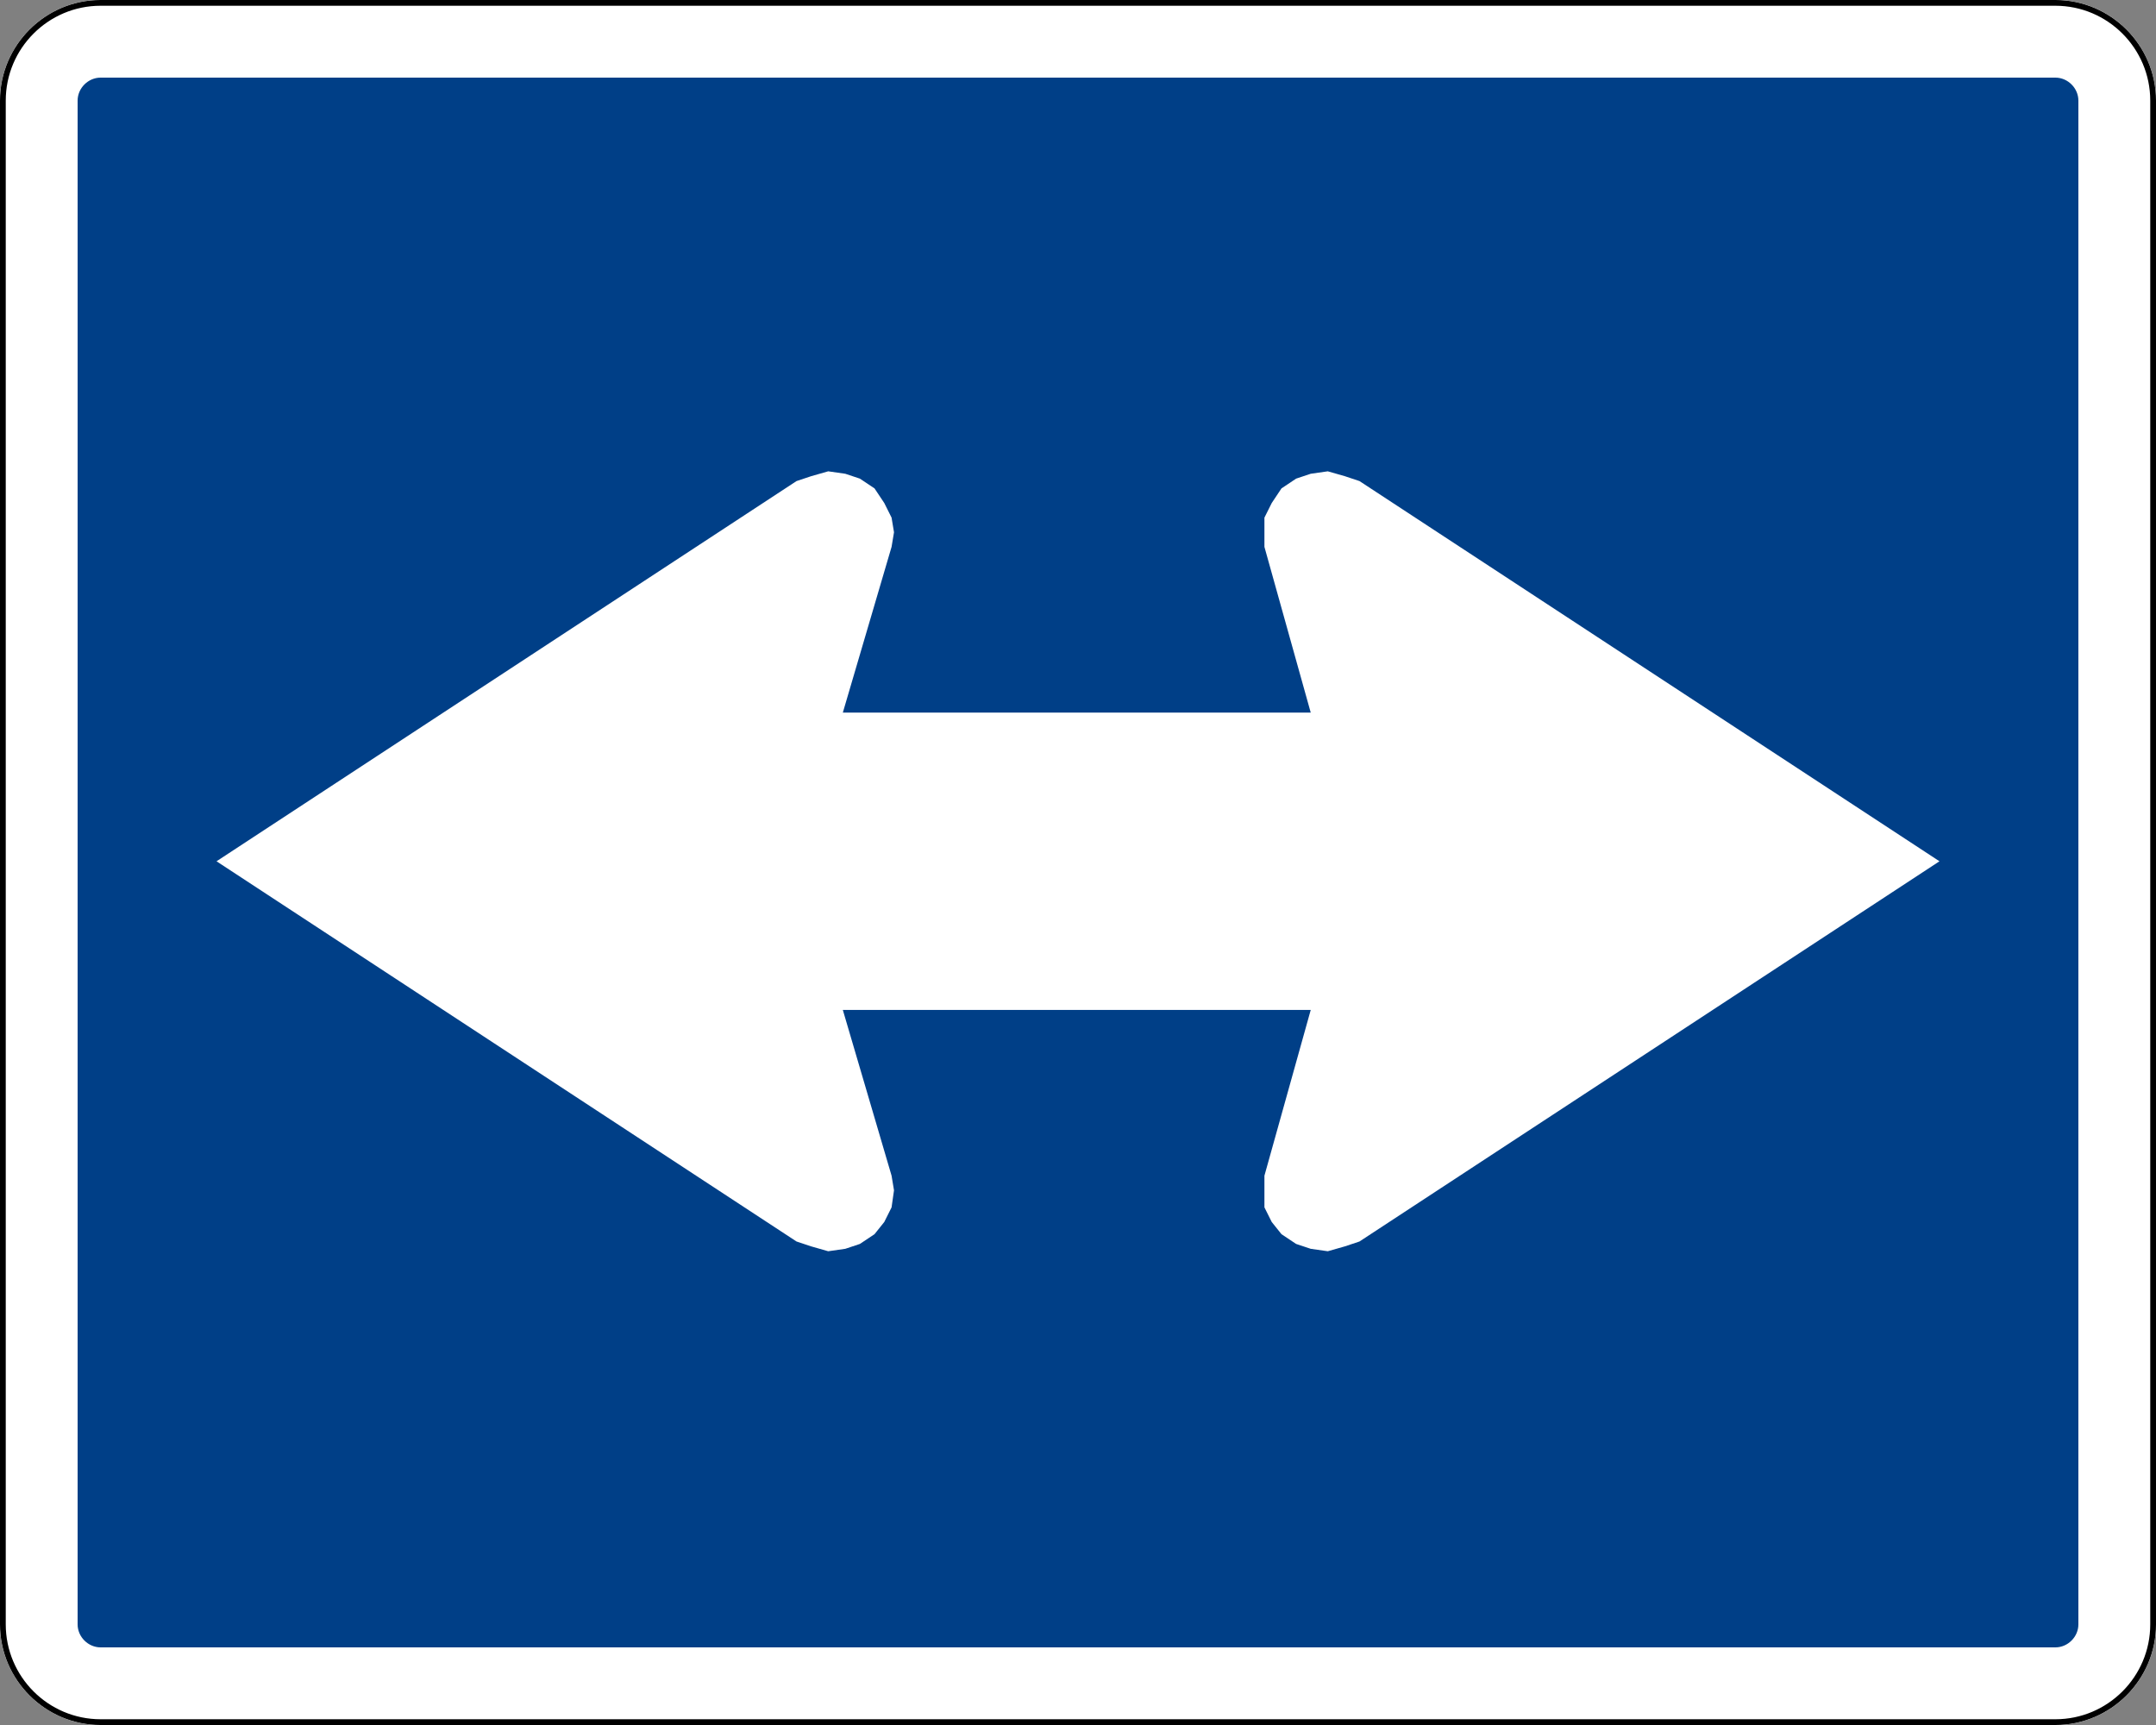<?xml version="1.0" encoding="utf-8"?>
<!-- Generator: Adobe Illustrator 21.0.0, SVG Export Plug-In . SVG Version: 6.00 Build 0)  -->
<svg version="1.1" xmlns="http://www.w3.org/2000/svg" xmlns:xlink="http://www.w3.org/1999/xlink" x="0px" y="0px" width="750px"
	 height="600px" viewBox="0 0 750 600" style="enable-background:new 0 0 750 600;" xml:space="preserve">
<rect x="0" y="0" width="750" height="600" fill="#808080" stroke="none"/>
<style type="text/css">
	.st0{display:none;}
	.st1{display:inline;}
	.st2{fill:#FFFFFF;}
	.st3{fill:#006B54;}
	.st4{fill:#003F87;}
	.st5{display:inline;fill-rule:evenodd;clip-rule:evenodd;}
	.st6{fill-rule:evenodd;clip-rule:evenodd;}
	.st7{display:none;fill-rule:evenodd;clip-rule:evenodd;fill:#FFFFFF;}
	.st8{fill-rule:evenodd;clip-rule:evenodd;fill:#FFFFFF;}
</style>
<g id="Highway" class="st0">
	<g class="st1">
		<path class="st2" d="M35,586.5c-11.855,0-21.5-9.645-21.5-21.5V35c0-11.855,9.645-21.5,21.5-21.5h680
			c11.855,0,21.5,9.645,21.5,21.5v530c0,11.855-9.645,21.5-21.5,21.5H35z"/>
		<path d="M715,27c4.336,0,8,3.663,8,8v530c0,4.336-3.664,8-8,8H35c-4.337,0-8-3.664-8-8V35c0-4.337,3.663-8,8-8H715 M715,0H35
			C15.75,0,0,15.75,0,35v530c0,19.25,15.75,35,35,35h680c19.25,0,35-15.75,35-35V35C750,15.75,734.25,0,715,0L715,0z"/>
	</g>
	<g class="st1">
		<path class="st2" d="M715,10c13.785,0,25,11.215,25,25v530c0,13.785-11.215,25-25,25H35c-13.785,0-25-11.215-25-25V35
			c0-13.785,11.215-25,25-25H715 M715,0H35C15.75,0,0,15.75,0,35v530c0,19.25,15.75,35,35,35h680c19.25,0,35-15.75,35-35V35
			C750,15.75,734.25,0,715,0L715,0z"/>
	</g>
	<g class="st1">
		<path d="M715,2c18.196,0,33,14.804,33,33v530c0,18.196-14.804,33-33,33H35c-18.196,0-33-14.804-33-33V35C2,16.804,16.804,2,35,2
			H715 M715,0H35C15.75,0,0,15.75,0,35v530c0,19.25,15.75,35,35,35h680c19.25,0,35-15.75,35-35V35C750,15.75,734.25,0,715,0L715,0z"
			/>
	</g>
</g>
<g id="Motorway" class="st0">
	<g class="st1">
		<path class="st3" d="M35,586.5c-11.855,0-21.5-9.645-21.5-21.5V35c0-11.855,9.645-21.5,21.5-21.5h680
			c11.855,0,21.5,9.645,21.5,21.5v530c0,11.855-9.645,21.5-21.5,21.5H35z"/>
		<path class="st2" d="M715,27c4.336,0,8,3.663,8,8v530c0,4.336-3.664,8-8,8H35c-4.337,0-8-3.664-8-8V35c0-4.337,3.663-8,8-8H715
			 M715,0H35C15.75,0,0,15.75,0,35v530c0,19.25,15.75,35,35,35h680c19.25,0,35-15.75,35-35V35C750,15.75,734.25,0,715,0L715,0z"/>
	</g>
	<g class="st1">
		<path class="st2" d="M715,10c13.785,0,25,11.215,25,25v530c0,13.785-11.215,25-25,25H35c-13.785,0-25-11.215-25-25V35
			c0-13.785,11.215-25,25-25H715 M715,0H35C15.75,0,0,15.75,0,35v530c0,19.25,15.75,35,35,35h680c19.25,0,35-15.75,35-35V35
			C750,15.75,734.25,0,715,0L715,0z"/>
	</g>
	<g class="st1">
		<path d="M715,2c18.196,0,33,14.804,33,33v530c0,18.196-14.804,33-33,33H35c-18.196,0-33-14.804-33-33V35C2,16.804,16.804,2,35,2
			H715 M715,0H35C15.75,0,0,15.75,0,35v530c0,19.25,15.75,35,35,35h680c19.25,0,35-15.75,35-35V35C750,15.75,734.25,0,715,0L715,0z"
			/>
	</g>
</g>
<g id="Motorway__x28_Toll_x29_">
	<g>
		<path class="st4" d="M35,586.5c-11.855,0-21.5-9.645-21.5-21.5V35c0-11.855,9.645-21.5,21.5-21.5h680
			c11.855,0,21.5,9.645,21.5,21.5v530c0,11.855-9.645,21.5-21.5,21.5H35z"/>
		<path class="st2" d="M715,27c4.336,0,8,3.663,8,8v530c0,4.336-3.664,8-8,8H35c-4.337,0-8-3.664-8-8V35c0-4.337,3.663-8,8-8H715
			 M715,0H35C15.75,0,0,15.75,0,35v530c0,19.25,15.75,35,35,35h680c19.25,0,35-15.75,35-35V35C750,15.75,734.25,0,715,0L715,0z"/>
	</g>
	<g>
		<path class="st2" d="M715,10c13.785,0,25,11.215,25,25v530c0,13.785-11.215,25-25,25H35c-13.785,0-25-11.215-25-25V35
			c0-13.785,11.215-25,25-25H715 M715,0H35C15.75,0,0,15.75,0,35v530c0,19.25,15.75,35,35,35h680c19.25,0,35-15.75,35-35V35
			C750,15.75,734.25,0,715,0L715,0z"/>
	</g>
	<g>
		<path d="M715,2c18.196,0,33,14.804,33,33v530c0,18.196-14.804,33-33,33H35c-18.196,0-33-14.804-33-33V35C2,16.804,16.804,2,35,2
			H715 M715,0H35C15.75,0,0,15.75,0,35v530c0,19.25,15.75,35,35,35h680c19.25,0,35-15.75,35-35V35C750,15.75,734.25,0,715,0L715,0z"
			/>
	</g>
</g>
<g id="Arrow__x28_B_x29_" class="st0">
	<polyline id="_x30_1" class="st5" points="504.186,297.475 504.186,292.426 501.661,287.377 498.294,283.168 489.878,278.119 
		484.829,277.277 299.677,277.277 314.826,331.14 315.668,336.189 314.826,342.08 312.301,347.13 308.935,351.338 304.727,353.863 
		299.677,356.387 294.628,356.387 289.578,355.546 284.529,353.021 96.011,228.465 284.529,103.067 289.578,100.542 294.628,99.7 
		299.677,99.7 304.727,102.225 308.935,105.591 312.301,109.8 314.826,114.007 315.668,119.057 314.826,124.948 299.677,178.81 
		574.038,178.81 579.929,179.652 585.82,181.335 590.87,183.86 595.078,187.226 599.286,192.276 601.811,197.326 603.494,202.375 
		603.494,495.251 504.186,495.251 504.186,297.475 	"/>
	<polyline id="_x30_2" class="st6" points="245.814,297.475 245.814,292.426 248.339,287.377 251.706,283.168 260.122,278.119 
		265.171,277.277 450.323,277.277 435.174,331.14 434.332,336.189 435.174,342.08 437.699,347.13 441.065,351.338 445.273,353.863 
		450.323,356.387 455.372,356.387 460.422,355.546 465.471,353.021 653.989,228.465 465.471,103.067 460.422,100.542 455.372,99.7 
		450.323,99.7 445.273,102.225 441.065,105.591 437.699,109.8 435.174,114.007 434.332,119.057 435.174,124.948 450.323,178.81 
		175.962,178.81 170.071,179.652 164.18,181.335 159.13,183.86 154.922,187.226 150.714,192.276 148.189,197.326 146.506,202.375 
		146.506,495.251 245.814,495.251 245.814,297.475 	"/>
	<polyline id="_x30_5" class="st6" points="277.085,167.327 74.474,299.576 277.085,431.824 282.172,434.368 288.106,435.216 
		293.192,434.368 299.127,432.673 303.365,429.281 306.756,425.043 309.3,419.956 310.147,414.022 309.3,408.935 293.192,351.289 
		674.678,351.289 674.678,247.864 293.192,247.864 309.3,191.065 310.147,185.13 309.3,180.044 306.756,174.957 303.365,169.871 
		299.127,166.48 293.192,164.784 288.106,163.937 282.172,165.632 277.085,167.327 	"/>
	<polyline id="_x30_6" class="st6" points="472.915,167.327 675.526,299.576 472.915,431.824 467.828,434.368 461.894,435.216 
		456.808,434.368 450.873,432.673 446.635,429.281 443.244,425.043 440.7,419.956 439.853,414.022 440.7,408.935 456.808,351.289 
		75.322,351.289 75.322,247.864 456.808,247.864 440.7,191.065 439.853,185.13 440.7,180.044 443.244,174.957 446.635,169.871 
		450.873,166.48 456.808,164.784 461.894,163.937 467.828,165.632 472.915,167.327 	"/>
	<polyline id="_x30_7" class="st6" points="211.809,351.288 117.709,133.418 361.012,131.722 366.946,131.722 372.033,134.265 
		377.119,137.656 380.51,141.895 382.206,147.829 383.053,152.916 382.206,158.85 379.662,163.937 375.423,168.175 329.645,207.172 
		647.55,410.631 589.055,497.949 270.303,293.642 252.5,349.593 249.957,354.68 245.718,358.918 241.479,362.309 235.545,364.005 
		229.611,364.005 224.525,363.157 219.438,360.614 215.199,356.375 211.809,351.288 	"/>
	<polyline id="_x30_8" class="st6" points="538.191,351.288 632.291,133.418 388.988,131.722 383.054,131.722 377.967,134.265 
		372.881,137.656 369.49,141.895 367.794,147.829 366.947,152.916 367.794,158.85 370.338,163.937 374.577,168.175 420.355,207.172 
		102.45,410.631 160.945,497.949 479.697,293.642 497.5,349.593 500.043,354.68 504.282,358.918 508.521,362.309 514.455,364.005 
		520.389,364.005 525.475,363.157 530.562,360.614 534.801,356.375 538.191,351.288 	"/>
	<polyline id="_x30_9" class="st6" points="510.474,288.569 375,92.132 239.525,288.569 236.985,293.65 236.138,298.73 
		236.138,303.81 238.678,309.737 241.219,313.971 246.299,317.358 251.379,319.898 257.306,320.745 263.233,319.898 321.657,303.81 
		321.657,507.869 428.343,507.869 428.343,303.81 487.613,319.898 492.693,320.745 498.62,319.898 503.701,317.358 507.934,313.971 
		512.168,309.737 513.861,303.81 513.861,298.73 513.014,293.65 510.474,288.569 	"/>
	<polyline id="_x31_0" class="st6" points="472.915,167.328 467.828,165.632 461.894,163.937 455.96,164.785 450.873,166.48 
		445.787,169.871 442.396,174.958 439.852,180.044 439.852,190.217 455.96,247.864 293.192,247.864 310.147,190.217 
		310.995,185.131 310.147,180.044 307.604,174.958 304.213,169.871 299.127,166.48 294.04,164.785 288.106,163.937 282.172,165.632 
		277.085,167.328 75.322,299.577 277.085,431.825 282.172,433.521 288.106,435.216 294.04,434.368 299.127,432.673 304.213,429.282 
		307.604,425.043 310.147,419.956 310.995,414.022 310.147,408.936 293.192,351.289 455.96,351.289 439.852,408.936 
		439.852,419.956 442.396,425.043 445.787,429.282 450.873,432.673 455.96,434.368 461.894,435.216 467.828,433.521 
		472.915,431.825 674.678,299.577 472.915,167.328 	"/>
	<polyline id="_x31_1" class="st6" points="576.518,272.482 634.942,288.569 640.022,289.416 645.949,288.569 651.029,286.029 
		656.11,282.642 659.496,278.409 661.19,273.329 662.037,267.401 660.343,261.474 658.65,256.394 522.328,60.803 384.314,261.474 
		383.467,267.401 383.467,273.329 386.007,278.409 389.394,282.642 393.628,286.029 398.708,288.569 404.635,289.416 
		410.562,288.569 468.985,272.482 468.985,352.073 306.416,352.073 322.504,295.343 323.35,290.263 322.504,284.336 320.81,279.255 
		316.577,275.022 312.343,271.635 307.263,269.942 301.336,269.095 295.409,269.942 290.328,272.482 87.963,404.569 290.328,535.81 
		295.409,538.351 301.336,539.197 307.263,539.197 312.343,536.657 316.577,534.117 320.81,529.883 322.504,524.803 323.35,518.876 
		322.504,512.949 306.416,456.219 576.518,456.219 576.518,272.482 	"/>
	<polyline id="_x31_2" class="st6" points="173.482,272.482 115.058,288.569 109.978,289.416 104.051,288.569 98.971,286.029 
		93.89,282.642 90.504,278.409 88.81,273.329 87.963,267.401 89.657,261.474 91.35,256.394 227.672,60.803 365.686,261.474 
		366.533,267.401 366.533,273.329 363.993,278.409 360.606,282.642 356.372,286.029 351.292,288.569 345.365,289.416 
		339.438,288.569 281.015,272.482 281.015,352.073 443.584,352.073 427.496,295.343 426.65,290.263 427.496,284.336 429.19,279.255 
		433.423,275.022 437.657,271.635 442.737,269.942 448.664,269.095 454.591,269.942 459.672,272.482 662.037,404.569 
		459.672,535.81 454.591,538.351 448.664,539.197 442.737,539.197 437.657,536.657 433.423,534.117 429.19,529.883 427.496,524.803 
		426.65,518.876 427.496,512.949 443.584,456.219 173.482,456.219 173.482,272.482 	"/>
	<polyline id="_x31_3" class="st6" points="572.102,512.361 288.954,512.361 168.574,308.901 126.186,351.289 121.1,354.68 
		116.014,357.223 110.927,358.071 104.993,357.223 99.059,354.68 94.82,351.289 91.429,346.202 89.733,341.116 88.886,335.182 
		105.841,99.508 324.559,203.781 328.798,207.172 333.037,211.411 335.58,216.497 336.428,221.584 335.58,227.518 333.884,232.604 
		330.494,236.843 325.407,240.234 320.321,242.777 260.978,257.189 350.84,408.936 465.285,408.936 465.285,352.984 
		406.791,369.092 400.856,369.939 395.77,369.092 390.683,367.396 385.597,363.157 382.206,358.919 380.51,353.832 379.663,347.898 
		380.51,342.811 383.054,337.725 518.693,141.047 656.876,342.811 657.724,347.898 657.724,353.832 656.028,358.919 
		652.637,363.157 647.551,367.396 642.464,369.092 636.53,369.939 631.444,369.092 572.102,352.984 572.102,512.361 	"/>
	<polyline id="_x31_4" class="st6" points="177.898,512.361 461.046,512.361 581.426,308.901 623.814,351.289 628.9,354.68 
		633.986,357.223 639.073,358.071 645.007,357.223 650.941,354.68 655.18,351.289 658.571,346.202 660.267,341.116 661.114,335.182 
		644.159,99.508 425.441,203.781 421.202,207.172 416.963,211.411 414.42,216.497 413.572,221.584 414.42,227.518 416.116,232.604 
		419.506,236.843 424.593,240.234 429.679,242.777 489.022,257.189 399.16,408.936 284.715,408.936 284.715,352.984 
		343.209,369.092 349.144,369.939 354.23,369.092 359.317,367.396 364.403,363.157 367.794,358.919 369.49,353.832 370.337,347.898 
		369.49,342.811 366.946,337.725 231.307,141.047 93.124,342.811 92.276,347.898 92.276,353.832 93.972,358.919 97.363,363.157 
		102.449,367.396 107.536,369.092 113.47,369.939 118.556,369.092 177.898,352.984 177.898,512.361 	"/>
</g>
<g id="Arrow__x28_W_x29_">
	<polyline id="_x30_3" class="st7" points="504.186,297.475 504.186,292.426 501.661,287.377 498.294,283.168 489.878,278.119 
		484.829,277.277 299.677,277.277 314.826,331.14 315.668,336.189 314.826,342.08 312.301,347.13 308.935,351.338 304.727,353.863 
		299.677,356.387 294.628,356.387 289.578,355.546 284.529,353.021 96.011,228.465 284.529,103.067 289.578,100.542 294.628,99.7 
		299.677,99.7 304.727,102.225 308.935,105.591 312.301,109.8 314.826,114.007 315.668,119.057 314.826,124.948 299.677,178.81 
		574.038,178.81 579.929,179.652 585.82,181.335 590.87,183.86 595.078,187.226 599.286,192.276 601.811,197.326 603.494,202.375 
		603.494,495.251 504.186,495.251 504.186,297.475 	"/>
	<polyline id="_x30_4" class="st7" points="245.814,297.475 245.814,292.426 248.339,287.377 251.706,283.168 260.122,278.119 
		265.171,277.277 450.323,277.277 435.174,331.14 434.332,336.189 435.174,342.08 437.699,347.13 441.065,351.338 445.273,353.863 
		450.323,356.387 455.372,356.387 460.422,355.546 465.471,353.021 653.989,228.465 465.471,103.067 460.422,100.542 455.372,99.7 
		450.323,99.7 445.273,102.225 441.065,105.591 437.699,109.8 435.174,114.007 434.332,119.057 435.174,124.948 450.323,178.81 
		175.962,178.81 170.071,179.652 164.18,181.335 159.13,183.86 154.922,187.226 150.714,192.276 148.189,197.326 146.506,202.375 
		146.506,495.251 245.814,495.251 245.814,297.475 	"/>
	<polyline id="_x31_5" class="st7" points="277.085,167.327 74.474,299.576 277.085,431.824 282.172,434.368 288.106,435.216 
		293.192,434.368 299.127,432.673 303.365,429.281 306.756,425.043 309.3,419.956 310.147,414.022 309.3,408.935 293.192,351.289 
		674.678,351.289 674.678,247.864 293.192,247.864 309.3,191.065 310.147,185.13 309.3,180.044 306.756,174.957 303.365,169.871 
		299.127,166.48 293.192,164.784 288.106,163.937 282.172,165.632 277.085,167.327 	"/>
	<polyline id="_x31_6" class="st7" points="472.915,167.327 675.526,299.576 472.915,431.824 467.828,434.368 461.894,435.216 
		456.808,434.368 450.873,432.673 446.635,429.281 443.244,425.043 440.7,419.956 439.853,414.022 440.7,408.935 456.808,351.289 
		75.322,351.289 75.322,247.864 456.808,247.864 440.7,191.065 439.853,185.13 440.7,180.044 443.244,174.957 446.635,169.871 
		450.873,166.48 456.808,164.784 461.894,163.937 467.828,165.632 472.915,167.327 	"/>
	<polyline id="_x31_7" class="st7" points="211.809,351.288 117.709,133.418 361.012,131.722 366.946,131.722 372.033,134.265 
		377.119,137.656 380.51,141.895 382.206,147.829 383.053,152.916 382.206,158.85 379.662,163.937 375.423,168.175 329.645,207.172 
		647.55,410.631 589.055,497.949 270.303,293.642 252.5,349.593 249.957,354.68 245.718,358.918 241.479,362.309 235.545,364.005 
		229.611,364.005 224.525,363.157 219.438,360.614 215.199,356.375 211.809,351.288 	"/>
	<polyline id="_x31_8" class="st7" points="538.191,351.288 632.291,133.418 388.988,131.722 383.054,131.722 377.967,134.265 
		372.881,137.656 369.49,141.895 367.794,147.829 366.947,152.916 367.794,158.85 370.338,163.937 374.577,168.175 420.355,207.172 
		102.45,410.631 160.945,497.949 479.697,293.642 497.5,349.593 500.043,354.68 504.282,358.918 508.521,362.309 514.455,364.005 
		520.389,364.005 525.475,363.157 530.562,360.614 534.801,356.375 538.191,351.288 	"/>
	<polyline id="_x31_9" class="st7" points="510.474,288.569 375,92.132 239.525,288.569 236.985,293.65 236.138,298.73 
		236.138,303.81 238.678,309.737 241.219,313.971 246.299,317.358 251.379,319.898 257.306,320.745 263.233,319.898 321.657,303.81 
		321.657,507.869 428.343,507.869 428.343,303.81 487.613,319.898 492.693,320.745 498.62,319.898 503.701,317.358 507.934,313.971 
		512.168,309.737 513.861,303.81 513.861,298.73 513.014,293.65 510.474,288.569 	"/>
	<polyline id="_x32_0" class="st8" points="472.915,167.328 467.828,165.632 461.894,163.937 455.96,164.785 450.873,166.48 
		445.787,169.871 442.396,174.958 439.852,180.044 439.852,190.217 455.96,247.864 293.192,247.864 310.147,190.217 
		310.995,185.131 310.147,180.044 307.604,174.958 304.213,169.871 299.127,166.48 294.04,164.785 288.106,163.937 282.172,165.632 
		277.085,167.328 75.322,299.577 277.085,431.825 282.172,433.521 288.106,435.216 294.04,434.368 299.127,432.673 304.213,429.282 
		307.604,425.043 310.147,419.956 310.995,414.022 310.147,408.936 293.192,351.289 455.96,351.289 439.852,408.936 
		439.852,419.956 442.396,425.043 445.787,429.282 450.873,432.673 455.96,434.368 461.894,435.216 467.828,433.521 
		472.915,431.825 674.678,299.577 472.915,167.328 	"/>
	<polyline id="_x32_1" class="st7" points="576.518,272.482 634.942,288.569 640.022,289.416 645.949,288.569 651.029,286.029 
		656.11,282.642 659.496,278.409 661.19,273.329 662.037,267.401 660.343,261.474 658.65,256.394 522.328,60.803 384.314,261.474 
		383.467,267.401 383.467,273.329 386.007,278.409 389.394,282.642 393.628,286.029 398.708,288.569 404.635,289.416 
		410.562,288.569 468.985,272.482 468.985,352.073 306.416,352.073 322.504,295.343 323.35,290.263 322.504,284.336 320.81,279.255 
		316.577,275.022 312.343,271.635 307.263,269.942 301.336,269.095 295.409,269.942 290.328,272.482 87.963,404.569 290.328,535.81 
		295.409,538.351 301.336,539.197 307.263,539.197 312.343,536.657 316.577,534.117 320.81,529.883 322.504,524.803 323.35,518.876 
		322.504,512.949 306.416,456.219 576.518,456.219 576.518,272.482 	"/>
	<polyline id="_x32_2" class="st7" points="173.482,272.482 115.058,288.569 109.978,289.416 104.051,288.569 98.971,286.029 
		93.89,282.642 90.504,278.409 88.81,273.329 87.963,267.401 89.657,261.474 91.35,256.394 227.672,60.803 365.686,261.474 
		366.533,267.401 366.533,273.329 363.993,278.409 360.606,282.642 356.372,286.029 351.292,288.569 345.365,289.416 
		339.438,288.569 281.015,272.482 281.015,352.073 443.584,352.073 427.496,295.343 426.65,290.263 427.496,284.336 429.19,279.255 
		433.423,275.022 437.657,271.635 442.737,269.942 448.664,269.095 454.591,269.942 459.672,272.482 662.037,404.569 
		459.672,535.81 454.591,538.351 448.664,539.197 442.737,539.197 437.657,536.657 433.423,534.117 429.19,529.883 427.496,524.803 
		426.65,518.876 427.496,512.949 443.584,456.219 173.482,456.219 173.482,272.482 	"/>
	<polyline id="_x32_3" class="st7" points="572.102,512.361 288.954,512.361 168.574,308.901 126.186,351.289 121.1,354.68 
		116.014,357.223 110.927,358.071 104.993,357.223 99.059,354.68 94.82,351.289 91.429,346.202 89.733,341.116 88.886,335.182 
		105.841,99.508 324.559,203.781 328.798,207.172 333.037,211.411 335.58,216.497 336.428,221.584 335.58,227.518 333.884,232.604 
		330.494,236.843 325.407,240.234 320.321,242.777 260.978,257.189 350.84,408.936 465.285,408.936 465.285,352.984 
		406.791,369.092 400.856,369.939 395.77,369.092 390.683,367.396 385.597,363.157 382.206,358.919 380.51,353.832 379.663,347.898 
		380.51,342.811 383.054,337.725 518.693,141.047 656.876,342.811 657.724,347.898 657.724,353.832 656.028,358.919 
		652.637,363.157 647.551,367.396 642.464,369.092 636.53,369.939 631.444,369.092 572.102,352.984 572.102,512.361 	"/>
	<polyline id="_x32_4" class="st7" points="177.898,512.361 461.046,512.361 581.426,308.901 623.814,351.289 628.9,354.68 
		633.986,357.223 639.073,358.071 645.007,357.223 650.941,354.68 655.18,351.289 658.571,346.202 660.267,341.116 661.114,335.182 
		644.159,99.508 425.441,203.781 421.202,207.172 416.963,211.411 414.42,216.497 413.572,221.584 414.42,227.518 416.116,232.604 
		419.506,236.843 424.593,240.234 429.679,242.777 489.022,257.189 399.16,408.936 284.715,408.936 284.715,352.984 
		343.209,369.092 349.144,369.939 354.23,369.092 359.317,367.396 364.403,363.157 367.794,358.919 369.49,353.832 370.337,347.898 
		369.49,342.811 366.946,337.725 231.307,141.047 93.124,342.811 92.276,347.898 92.276,353.832 93.972,358.919 97.363,363.157 
		102.449,367.396 107.536,369.092 113.47,369.939 118.556,369.092 177.898,352.984 177.898,512.361 	"/>
</g>
<g id="Layer_2">
	<g>
	</g>
	<g>
	</g>
	<g>
	</g>
	<g>
	</g>
	<g>
	</g>
	<g>
	</g>
	<g>
	</g>
	<g>
	</g>
	<g>
	</g>
	<g>
	</g>
	<g>
	</g>
	<g>
	</g>
	<g>
	</g>
	<g>
	</g>
	<g>
	</g>
</g>
</svg>
